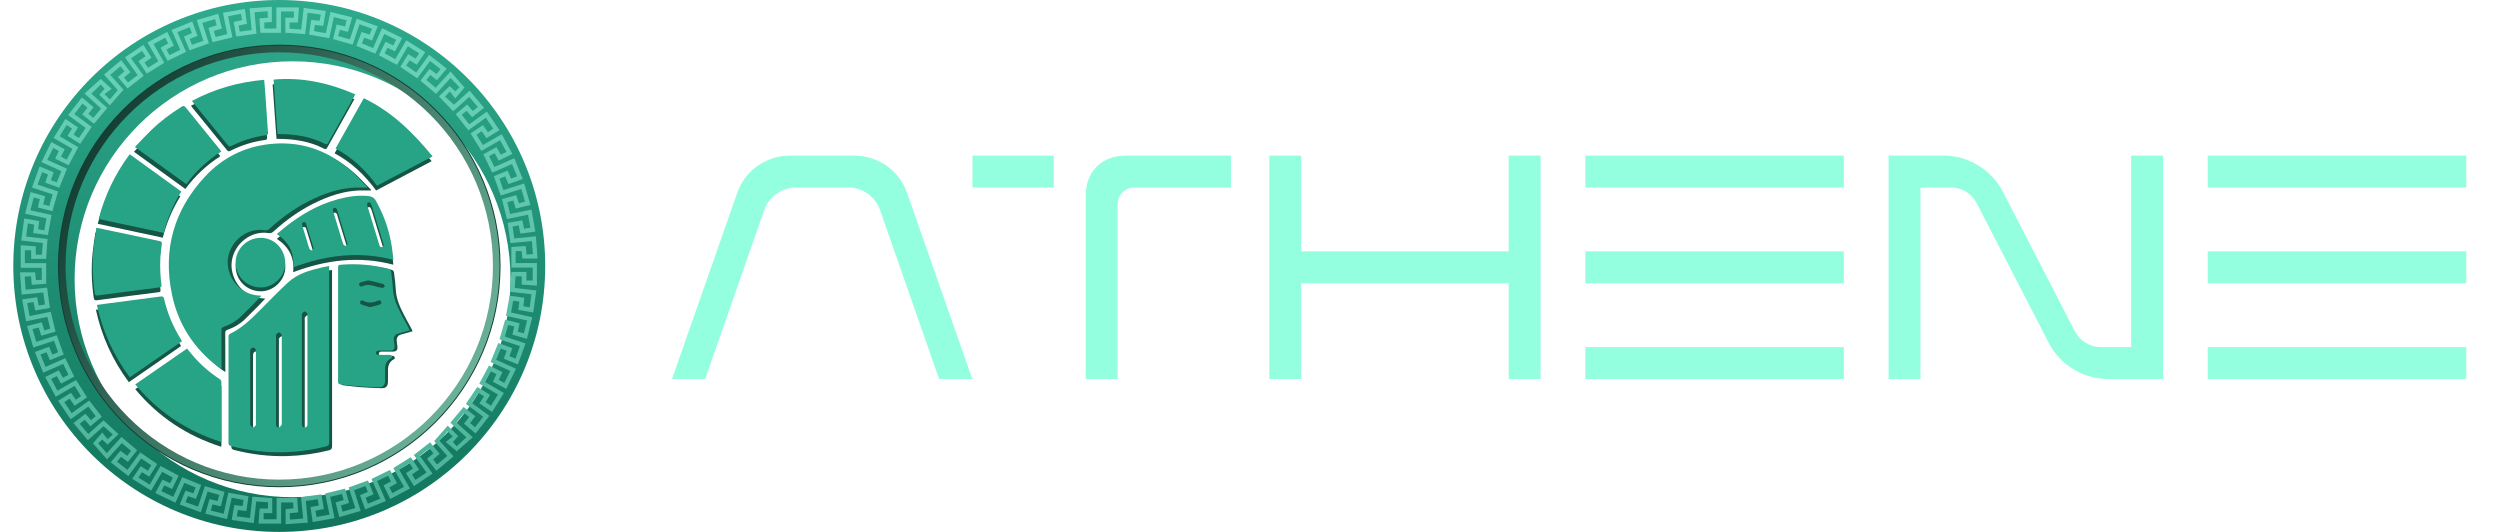 <svg width="188" height="40" viewBox="0 0 188 40" fill="none" xmlns="http://www.w3.org/2000/svg">
<path d="M21 37.111C30.451 37.111 38.112 29.45 38.112 20C38.112 10.549 30.451 2.888 21 2.888C11.549 2.888 3.888 10.549 3.888 20C3.888 29.45 11.549 37.111 21 37.111Z" fill="url(#paint0_linear_1470_3250)"/>
<path d="M21 40C32.046 40 41 31.046 41 20C41 8.954 32.046 0 21 0C9.954 0 1 8.954 1 20C1 31.046 9.954 40 21 40Z" fill="url(#paint1_linear_1470_3250)"/>
<path d="M21 33.597C28.509 33.597 34.596 27.509 34.596 20C34.596 12.492 28.509 6.404 21 6.404C13.491 6.404 7.404 12.492 7.404 20C7.404 27.509 13.491 33.597 21 33.597Z" fill="url(#paint2_linear_1470_3250)"/>
<path d="M21 32.818C28.079 32.818 33.818 27.079 33.818 20C33.818 12.921 28.079 7.182 21 7.182C13.921 7.182 8.182 12.921 8.182 20C8.182 27.079 13.921 32.818 21 32.818Z" stroke="url(#paint3_linear_1470_3250)" stroke-width="2"/>
<g filter="url(#filter0_i_1470_3250)">
<path d="M21 36.39C30.052 36.39 37.39 29.052 37.39 20C37.39 10.948 30.052 3.61 21 3.61C11.948 3.61 4.61 10.948 4.61 20C4.61 29.052 11.948 36.39 21 36.39Z" fill="url(#paint4_linear_1470_3250)"/>
</g>
<path d="M21 36.39C30.052 36.39 37.39 29.052 37.39 20C37.39 10.948 30.052 3.61 21 3.61C11.948 3.61 4.61 10.948 4.61 20C4.61 29.052 11.948 36.39 21 36.39Z" stroke="#0F3E35" stroke-width="0.5"/>
<path d="M31.027 24.909C30.802 24.974 30.597 25.033 30.391 25.093C30.287 25.122 30.179 25.143 30.08 25.184C29.901 25.259 29.809 25.425 29.831 25.615C29.849 25.773 29.869 25.931 29.888 26.089C29.915 26.305 29.797 26.437 29.573 26.438C29.292 26.439 29.012 26.44 28.731 26.438C28.611 26.437 28.496 26.459 28.494 26.598C28.491 26.741 28.613 26.759 28.729 26.759C28.971 26.76 29.214 26.767 29.456 26.757C29.603 26.751 29.692 26.79 29.692 26.961C29.673 26.976 29.65 26.998 29.623 27.013C29.307 27.181 29.179 27.456 29.176 27.801C29.174 28.107 29.184 28.414 29.174 28.72C29.164 29.053 29.023 29.201 28.684 29.193C28.11 29.179 27.537 29.147 26.965 29.105C26.584 29.076 26.206 29.006 25.825 28.976C25.665 28.963 25.639 28.893 25.64 28.758C25.645 28.177 25.642 27.596 25.642 27.015C25.642 24.767 25.642 22.52 25.642 20.272C25.642 20.005 25.642 19.997 25.897 19.977C27.109 19.881 28.305 19.991 29.481 20.298C29.543 20.315 29.619 20.413 29.628 20.481C29.685 20.921 29.743 21.363 29.765 21.807C29.8 22.49 30.077 23.089 30.38 23.68C30.553 24.021 30.744 24.353 30.925 24.69C30.957 24.75 30.983 24.813 31.027 24.909Z" fill="#145546"/>
<path d="M28.283 14.324C27.433 13.172 26.436 12.206 25.162 11.532C25.872 10.267 26.573 9.018 27.286 7.748C29.398 8.756 30.995 10.336 32.459 12.122C31.057 12.862 29.683 13.586 28.283 14.324Z" fill="#145546"/>
<path d="M9.687 28.738C8.468 27.092 7.648 25.295 7.212 23.294C7.463 23.258 7.694 23.223 7.925 23.193C9.278 23.015 10.632 22.841 11.984 22.66C12.149 22.638 12.227 22.662 12.27 22.85C12.52 23.927 12.945 24.934 13.529 25.873C13.555 25.916 13.579 25.96 13.615 26.023C12.31 26.925 11.009 27.824 9.687 28.738Z" fill="#145546"/>
<path d="M12.241 17.874C10.604 17.524 8.987 17.179 7.35 16.829C7.807 15.04 8.588 13.438 9.682 11.958C10.979 12.897 12.263 13.828 13.56 14.767C12.954 15.738 12.524 16.768 12.241 17.874Z" fill="#145546"/>
<path d="M7.173 17.486C7.68 17.593 8.14 17.689 8.6 17.787C9.702 18.02 10.803 18.259 11.907 18.485C12.075 18.52 12.127 18.577 12.096 18.748C11.973 19.442 11.955 20.143 11.984 20.845C11.998 21.163 12.03 21.481 12.069 21.797C12.085 21.916 12.053 21.958 11.94 21.972C11.226 22.061 10.512 22.152 9.798 22.245C8.971 22.353 8.143 22.46 7.316 22.576C7.149 22.599 7.075 22.585 7.047 22.385C6.883 21.23 6.848 20.074 6.978 18.915C7.029 18.449 7.104 17.985 7.173 17.486Z" fill="#145546"/>
<path d="M20.791 10.428C20.694 9.068 20.598 7.714 20.5 6.346C22.657 6.148 24.676 6.604 26.648 7.456C26.505 7.713 26.373 7.952 26.239 8.19C25.696 9.158 25.152 10.125 24.611 11.095C24.553 11.2 24.505 11.25 24.377 11.185C23.272 10.616 22.083 10.44 20.856 10.444C20.844 10.444 20.831 10.438 20.791 10.428Z" fill="#145546"/>
<path d="M10.074 11.414C10.487 10.985 10.863 10.569 11.264 10.179C11.972 9.493 12.755 8.902 13.592 8.382C13.723 8.3 13.789 8.311 13.886 8.431C14.735 9.484 15.59 10.532 16.443 11.582C16.482 11.63 16.516 11.683 16.566 11.753C15.536 12.407 14.668 13.223 13.938 14.211C12.657 13.284 11.389 12.366 10.074 11.414Z" fill="#145546"/>
<path d="M14.363 7.951C16.066 7.04 17.868 6.529 19.795 6.363C19.822 6.682 19.849 6.979 19.87 7.277C19.941 8.295 20.008 9.313 20.082 10.332C20.091 10.457 20.071 10.506 19.931 10.525C19.02 10.65 18.154 10.92 17.333 11.334C17.231 11.386 17.166 11.408 17.077 11.298C16.209 10.226 15.336 9.159 14.464 8.091C14.432 8.052 14.405 8.01 14.363 7.951Z" fill="#145546"/>
<path d="M16.634 33.597C14.057 32.773 11.91 31.356 10.171 29.267C11.475 28.366 12.762 27.475 14.065 26.573C14.114 26.632 14.159 26.683 14.201 26.736C14.855 27.574 15.624 28.284 16.515 28.865C16.578 28.906 16.647 28.998 16.647 29.067C16.654 30.541 16.652 32.016 16.651 33.49C16.651 33.515 16.643 33.54 16.634 33.597Z" fill="#145546"/>
<path d="M24.969 20.295V20.544C24.969 24.879 24.968 29.215 24.974 33.55C24.974 33.752 24.908 33.82 24.722 33.866C23.691 34.123 22.648 34.27 21.584 34.298C20.229 34.333 18.901 34.174 17.591 33.831C17.447 33.793 17.398 33.733 17.398 33.584C17.402 30.934 17.401 28.284 17.4 25.635C17.4 25.527 17.408 25.443 17.526 25.386C18.399 24.966 19.079 24.301 19.754 23.629C20.467 22.917 21.16 22.183 21.904 21.505C22.613 20.858 23.524 20.612 24.435 20.398C24.601 20.359 24.77 20.333 24.969 20.295ZM22.918 28.066C22.918 29.393 22.918 30.721 22.918 32.048C22.918 32.112 22.917 32.176 22.921 32.239C22.928 32.359 22.991 32.429 23.113 32.434C23.243 32.439 23.314 32.367 23.332 32.243C23.339 32.193 23.335 32.141 23.335 32.09C23.335 29.41 23.335 26.729 23.335 24.048C23.335 23.985 23.355 23.903 23.324 23.861C23.273 23.794 23.187 23.71 23.117 23.712C23.051 23.713 22.972 23.805 22.927 23.876C22.898 23.922 22.918 24 22.918 24.064C22.918 25.398 22.918 26.732 22.918 28.066ZM20.973 28.852C20.973 29.931 20.973 31.01 20.973 32.088C20.973 32.133 20.971 32.178 20.974 32.222C20.982 32.348 21.048 32.447 21.172 32.427C21.251 32.414 21.333 32.33 21.383 32.257C21.418 32.208 21.405 32.122 21.405 32.052C21.406 29.92 21.406 27.788 21.405 25.656C21.405 25.58 21.413 25.491 21.377 25.432C21.337 25.366 21.247 25.282 21.187 25.288C21.113 25.296 21.035 25.379 20.983 25.447C20.954 25.484 20.974 25.558 20.974 25.616C20.974 26.694 20.973 27.773 20.973 28.852ZM19.461 29.449C19.461 28.996 19.461 28.543 19.461 28.089C19.461 27.63 19.459 27.17 19.462 26.71C19.463 26.554 19.403 26.434 19.241 26.436C19.087 26.438 19.032 26.561 19.029 26.705C19.028 26.73 19.028 26.756 19.028 26.781C19.028 28.55 19.028 30.318 19.029 32.086C19.029 32.15 19.017 32.23 19.05 32.272C19.101 32.34 19.182 32.42 19.255 32.424C19.317 32.428 19.398 32.343 19.446 32.279C19.475 32.241 19.461 32.169 19.461 32.111C19.461 31.224 19.461 30.336 19.461 29.449Z" fill="#145546"/>
<path d="M27.918 14.323C27.755 14.323 27.605 14.327 27.454 14.322C26.233 14.278 25.095 14.607 23.998 15.104C22.725 15.681 21.592 16.469 20.564 17.411C20.448 17.518 20.338 17.551 20.186 17.527C18.863 17.322 17.599 18.339 17.428 19.666C17.278 20.834 18.093 22.202 19.526 22.416C19.65 22.435 19.775 22.439 19.944 22.453C19.75 22.66 19.587 22.843 19.414 23.018C19.077 23.358 18.738 23.696 18.394 24.029C18.026 24.385 17.587 24.632 17.107 24.799C16.971 24.846 16.938 24.911 16.939 25.044C16.945 25.938 16.944 26.832 16.945 27.726C16.945 27.795 16.945 27.866 16.945 27.98C16.848 27.915 16.775 27.872 16.708 27.821C14.87 26.433 13.687 24.607 13.221 22.363C12.52 18.991 13.368 16.009 15.711 13.49C17 12.104 18.62 11.278 20.51 11.057C22.744 10.797 24.731 11.425 26.454 12.854C26.963 13.276 27.405 13.778 27.877 14.244C27.897 14.264 27.904 14.297 27.918 14.323Z" fill="#145546"/>
<path d="M22.044 20.469C22.165 19.393 21.735 18.569 20.82 17.962C21.005 17.805 21.171 17.657 21.344 17.518C22.554 16.547 23.867 15.764 25.376 15.354C26.118 15.153 26.868 15.027 27.643 15.096C27.937 15.123 28.136 15.215 28.291 15.496C28.977 16.742 29.401 18.065 29.537 19.481C29.551 19.619 29.564 19.758 29.578 19.904C26.995 19.228 24.507 19.542 22.044 20.469ZM27.816 15.572C27.629 15.563 27.575 15.663 27.625 15.835C27.721 16.159 27.823 16.481 27.922 16.803C28.125 17.466 28.33 18.129 28.531 18.793C28.563 18.897 28.611 18.976 28.731 18.945C28.857 18.912 28.877 18.82 28.835 18.705C28.803 18.615 28.78 18.522 28.752 18.431C28.482 17.548 28.213 16.665 27.939 15.783C27.912 15.697 27.847 15.624 27.816 15.572ZM26.139 18.721C26.071 18.503 26.015 18.321 25.959 18.138C25.757 17.48 25.555 16.823 25.356 16.165C25.32 16.045 25.263 15.957 25.128 16.001C24.994 16.045 25.027 16.157 25.053 16.258C25.059 16.283 25.07 16.306 25.078 16.331C25.252 16.903 25.425 17.476 25.599 18.049C25.67 18.281 25.733 18.515 25.82 18.74C25.842 18.796 25.941 18.85 26.006 18.85C26.052 18.851 26.099 18.762 26.139 18.721ZM23.587 19.064C23.573 19.006 23.569 18.987 23.564 18.969C23.385 18.385 23.207 17.8 23.028 17.216C22.997 17.115 22.94 17.038 22.821 17.072C22.687 17.11 22.697 17.213 22.73 17.319C22.864 17.757 22.997 18.196 23.131 18.634C23.177 18.786 23.215 18.942 23.279 19.086C23.303 19.139 23.397 19.194 23.453 19.188C23.507 19.183 23.552 19.099 23.587 19.064Z" fill="#145546"/>
<path d="M21.455 20.038C21.489 20.983 20.652 21.869 19.692 21.903C18.625 21.941 17.759 21.145 17.722 20.092C17.687 19.08 18.504 18.216 19.535 18.175C20.572 18.134 21.416 18.953 21.455 20.038Z" fill="#145546"/>
<path d="M27.629 14.106C27.466 14.106 27.316 14.111 27.165 14.105C25.944 14.061 24.806 14.391 23.709 14.888C22.436 15.464 21.303 16.252 20.275 17.194C20.159 17.301 20.049 17.334 19.898 17.311C18.574 17.105 17.31 18.122 17.139 19.449C16.989 20.617 17.804 21.985 19.237 22.2C19.36 22.218 19.486 22.222 19.654 22.236C19.461 22.443 19.298 22.626 19.125 22.801C18.788 23.141 18.449 23.479 18.105 23.812C17.736 24.169 17.298 24.415 16.817 24.582C16.682 24.629 16.648 24.694 16.65 24.827C16.656 25.721 16.654 26.615 16.656 27.509C16.656 27.579 16.656 27.649 16.656 27.763C16.559 27.698 16.486 27.655 16.419 27.604C14.581 26.216 13.398 24.39 12.932 22.146C12.231 18.774 13.079 15.793 15.422 13.274C16.71 11.887 18.331 11.061 20.221 10.841C22.454 10.581 24.442 11.208 26.165 12.638C26.674 13.06 27.116 13.561 27.588 14.027C27.608 14.047 27.615 14.08 27.629 14.106Z" fill="#27A486"/>
<path d="M24.752 20.006V20.255C24.752 24.59 24.751 28.926 24.757 33.261C24.757 33.463 24.691 33.531 24.505 33.577C23.474 33.834 22.431 33.981 21.367 34.009C20.012 34.044 18.684 33.885 17.374 33.541C17.23 33.504 17.181 33.444 17.182 33.295C17.186 30.645 17.185 27.995 17.184 25.346C17.184 25.238 17.191 25.154 17.309 25.097C18.182 24.677 18.863 24.012 19.537 23.34C20.251 22.628 20.944 21.894 21.688 21.215C22.396 20.569 23.307 20.323 24.218 20.108C24.384 20.07 24.553 20.044 24.752 20.006ZM22.701 27.776C22.701 29.104 22.701 30.431 22.701 31.759C22.701 31.823 22.7 31.887 22.704 31.95C22.711 32.07 22.775 32.14 22.896 32.145C23.026 32.15 23.097 32.078 23.115 31.954C23.123 31.904 23.118 31.852 23.118 31.801C23.118 29.12 23.118 26.44 23.118 23.759C23.118 23.696 23.138 23.614 23.107 23.572C23.056 23.505 22.97 23.421 22.901 23.423C22.834 23.424 22.755 23.516 22.711 23.587C22.681 23.633 22.701 23.711 22.701 23.775C22.701 25.109 22.701 26.442 22.701 27.776ZM20.757 28.563C20.757 29.642 20.757 30.72 20.757 31.799C20.757 31.844 20.755 31.889 20.757 31.933C20.765 32.059 20.831 32.158 20.956 32.138C21.034 32.125 21.116 32.041 21.166 31.968C21.201 31.918 21.189 31.832 21.189 31.763C21.189 29.631 21.19 27.499 21.189 25.366C21.189 25.291 21.196 25.201 21.16 25.142C21.12 25.076 21.03 24.993 20.97 24.999C20.896 25.007 20.819 25.09 20.766 25.158C20.737 25.195 20.757 25.269 20.757 25.326C20.757 26.405 20.757 27.484 20.757 28.563ZM19.244 29.16C19.244 28.706 19.244 28.253 19.244 27.8C19.244 27.341 19.242 26.881 19.245 26.421C19.246 26.265 19.187 26.145 19.024 26.147C18.87 26.149 18.815 26.272 18.812 26.416C18.811 26.441 18.811 26.466 18.811 26.492C18.811 28.26 18.811 30.029 18.812 31.797C18.812 31.86 18.801 31.94 18.833 31.983C18.884 32.051 18.965 32.131 19.038 32.135C19.1 32.139 19.181 32.054 19.23 31.99C19.258 31.952 19.244 31.879 19.244 31.822C19.245 30.935 19.244 30.047 19.244 29.16Z" fill="#27A486"/>
<path d="M30.81 24.837C30.585 24.902 30.38 24.961 30.174 25.02C30.07 25.05 29.963 25.071 29.863 25.112C29.684 25.187 29.593 25.353 29.614 25.543C29.632 25.701 29.652 25.859 29.671 26.017C29.698 26.233 29.58 26.365 29.357 26.365C29.076 26.367 28.795 26.367 28.514 26.365C28.395 26.365 28.279 26.387 28.277 26.526C28.275 26.669 28.396 26.687 28.512 26.687C28.754 26.688 28.997 26.694 29.24 26.685C29.386 26.679 29.475 26.717 29.475 26.889C29.456 26.904 29.433 26.926 29.406 26.941C29.09 27.109 28.962 27.384 28.959 27.729C28.957 28.035 28.967 28.341 28.958 28.647C28.947 28.981 28.806 29.129 28.467 29.121C27.894 29.107 27.32 29.075 26.748 29.032C26.367 29.004 25.989 28.934 25.608 28.904C25.448 28.891 25.423 28.821 25.423 28.685C25.428 28.104 25.425 27.523 25.425 26.942C25.425 24.695 25.425 22.447 25.425 20.2C25.425 19.932 25.425 19.924 25.68 19.904C26.892 19.809 28.088 19.919 29.264 20.226C29.326 20.242 29.402 20.341 29.411 20.408C29.468 20.849 29.526 21.291 29.549 21.734C29.584 22.418 29.86 23.016 30.163 23.608C30.337 23.948 30.527 24.281 30.708 24.617C30.741 24.678 30.766 24.741 30.81 24.837ZM27.696 21.082C27.518 21.126 27.357 21.16 27.2 21.207C27.096 21.238 26.972 21.281 27.014 21.425C27.059 21.578 27.185 21.555 27.298 21.508C27.538 21.409 27.776 21.406 28.024 21.48C28.262 21.551 28.505 21.608 28.749 21.651C28.806 21.661 28.878 21.59 28.943 21.556C28.909 21.489 28.886 21.377 28.837 21.363C28.457 21.258 28.073 21.172 27.696 21.082ZM27.818 23.098C28.062 23.036 28.29 22.986 28.513 22.918C28.617 22.886 28.721 22.814 28.657 22.677C28.595 22.547 28.5 22.579 28.385 22.627C28.052 22.768 27.706 22.798 27.37 22.64C27.268 22.592 27.183 22.535 27.108 22.648C27.029 22.767 27.098 22.869 27.206 22.91C27.404 22.986 27.612 23.036 27.818 23.098Z" fill="#27A486"/>
<path d="M22.044 20.108C22.165 19.031 21.735 18.208 20.82 17.601C21.005 17.444 21.171 17.295 21.344 17.157C22.554 16.186 23.867 15.403 25.376 14.993C26.118 14.792 26.868 14.666 27.643 14.735C27.937 14.761 28.136 14.854 28.291 15.135C28.977 16.381 29.401 17.703 29.537 19.119C29.551 19.258 29.564 19.396 29.578 19.542C26.995 18.867 24.507 19.181 22.044 20.108ZM27.816 15.21C27.629 15.202 27.575 15.301 27.625 15.474C27.721 15.798 27.823 16.119 27.922 16.442C28.125 17.105 28.33 17.768 28.531 18.432C28.563 18.535 28.611 18.614 28.731 18.583C28.857 18.55 28.877 18.459 28.835 18.343C28.803 18.253 28.78 18.16 28.752 18.069C28.482 17.187 28.213 16.303 27.939 15.422C27.912 15.336 27.847 15.262 27.816 15.21ZM26.139 18.36C26.071 18.142 26.015 17.959 25.959 17.777C25.757 17.119 25.555 16.462 25.356 15.803C25.32 15.684 25.263 15.596 25.128 15.64C24.994 15.684 25.027 15.796 25.053 15.897C25.059 15.921 25.07 15.945 25.078 15.969C25.252 16.542 25.425 17.115 25.599 17.688C25.67 17.919 25.733 18.153 25.82 18.379C25.842 18.434 25.941 18.488 26.006 18.489C26.052 18.489 26.099 18.401 26.139 18.36ZM23.587 18.703C23.573 18.644 23.569 18.626 23.564 18.608C23.385 18.023 23.207 17.439 23.028 16.855C22.997 16.753 22.94 16.677 22.821 16.71C22.687 16.748 22.697 16.852 22.73 16.958C22.864 17.396 22.997 17.834 23.131 18.272C23.177 18.424 23.215 18.581 23.279 18.725C23.303 18.777 23.397 18.833 23.453 18.827C23.507 18.821 23.552 18.738 23.587 18.703Z" fill="#27A486"/>
<path d="M16.634 33.236C14.057 32.412 11.91 30.994 10.171 28.906C11.475 28.004 12.762 27.114 14.065 26.212C14.114 26.271 14.159 26.322 14.201 26.375C14.855 27.213 15.624 27.923 16.515 28.504C16.578 28.545 16.647 28.637 16.647 28.706C16.654 30.18 16.652 31.654 16.651 33.129C16.651 33.154 16.643 33.178 16.634 33.236Z" fill="#27A486"/>
<path d="M28.354 13.963C27.504 12.81 26.508 11.845 25.233 11.171C25.943 9.906 26.644 8.657 27.357 7.387C29.469 8.394 31.066 9.974 32.53 11.761C31.128 12.5 29.754 13.225 28.354 13.963Z" fill="#27A486"/>
<path d="M9.759 28.377C8.541 26.73 7.72 24.934 7.285 22.932C7.535 22.897 7.766 22.862 7.998 22.832C9.351 22.654 10.704 22.48 12.056 22.299C12.221 22.277 12.299 22.3 12.342 22.489C12.592 23.566 13.018 24.572 13.601 25.512C13.627 25.555 13.651 25.599 13.687 25.661C12.382 26.564 11.082 27.462 9.759 28.377Z" fill="#27A486"/>
<path d="M12.313 17.512C10.676 17.163 9.059 16.817 7.422 16.468C7.879 14.679 8.66 13.077 9.754 11.597C11.051 12.536 12.335 13.466 13.632 14.405C13.026 15.376 12.597 16.406 12.313 17.512Z" fill="#27A486"/>
<path d="M7.246 17.125C7.752 17.232 8.212 17.328 8.672 17.425C9.775 17.659 10.876 17.898 11.98 18.124C12.147 18.159 12.199 18.216 12.169 18.387C12.046 19.08 12.027 19.782 12.057 20.484C12.07 20.802 12.102 21.119 12.142 21.435C12.157 21.555 12.125 21.597 12.013 21.61C11.298 21.7 10.584 21.791 9.87 21.884C9.043 21.992 8.215 22.099 7.389 22.215C7.221 22.238 7.148 22.224 7.119 22.023C6.955 20.869 6.921 19.713 7.05 18.554C7.102 18.087 7.177 17.623 7.246 17.125Z" fill="#27A486"/>
<path d="M20.863 10.067C20.766 8.707 20.67 7.353 20.573 5.984C22.729 5.787 24.748 6.243 26.721 7.095C26.577 7.352 26.445 7.59 26.312 7.828C25.768 8.796 25.224 9.764 24.683 10.733C24.625 10.838 24.577 10.889 24.45 10.823C23.344 10.255 22.155 10.078 20.928 10.083C20.916 10.083 20.904 10.077 20.863 10.067Z" fill="#27A486"/>
<path d="M10.146 11.054C10.559 10.624 10.935 10.209 11.337 9.819C12.044 9.133 12.827 8.542 13.665 8.021C13.795 7.94 13.862 7.951 13.958 8.071C14.807 9.124 15.662 10.171 16.515 11.221C16.555 11.27 16.588 11.323 16.638 11.393C15.608 12.047 14.74 12.862 14.01 13.85C12.729 12.923 11.461 12.005 10.146 11.054Z" fill="#27A486"/>
<path d="M14.435 7.589C16.139 6.679 17.941 6.168 19.867 6.002C19.894 6.321 19.921 6.618 19.942 6.915C20.013 7.933 20.08 8.952 20.154 9.97C20.163 10.095 20.144 10.144 20.003 10.164C19.093 10.289 18.226 10.559 17.405 10.973C17.303 11.024 17.238 11.046 17.149 10.937C16.282 9.865 15.408 8.798 14.536 7.729C14.505 7.691 14.478 7.648 14.435 7.589Z" fill="#27A486"/>
<path d="M21.454 19.75C21.489 20.694 20.651 21.58 19.692 21.615C18.624 21.653 17.758 20.857 17.722 19.804C17.686 18.792 18.504 17.928 19.535 17.887C20.571 17.846 21.415 18.665 21.454 19.75Z" fill="#27A486"/>
<path d="M21 36.318C30.012 36.318 37.318 29.012 37.318 20C37.318 10.988 30.012 3.683 21 3.683C11.988 3.683 4.682 10.988 4.682 20C4.682 29.012 11.988 36.318 21 36.318Z" stroke="url(#paint5_linear_1470_3250)" stroke-width="0.5"/>
<path d="M33.597 5.16C33.34 5.464 33.108 5.739 32.862 6.029C32.69 5.896 32.534 5.776 32.36 5.642C32.26 5.769 32.169 5.884 32.066 6.014C32.3 6.212 32.52 6.399 32.763 6.604C33.126 6.204 33.482 5.812 33.879 5.375C34.249 5.8 34.608 6.214 34.928 6.582C34.749 6.794 34.512 7.075 34.235 7.403C34.082 7.205 33.961 7.047 33.827 6.872C33.685 7.027 33.585 7.137 33.464 7.269C33.68 7.462 33.896 7.654 34.14 7.872C34.501 7.549 34.895 7.196 35.316 6.819C35.676 7.246 36.023 7.658 36.402 8.107C36.098 8.344 35.809 8.569 35.501 8.81C35.363 8.649 35.235 8.5 35.088 8.329C34.964 8.432 34.851 8.526 34.724 8.631C34.91 8.871 35.088 9.1 35.282 9.35C35.724 9.033 36.153 8.724 36.612 8.393C36.923 8.853 37.226 9.3 37.556 9.786C37.225 9.992 36.915 10.186 36.586 10.391C36.464 10.212 36.354 10.047 36.23 9.864C36.097 9.954 35.975 10.036 35.833 10.132C35.992 10.389 36.143 10.633 36.313 10.908C36.779 10.64 37.236 10.378 37.735 10.091C37.999 10.585 38.256 11.066 38.529 11.575C38.169 11.751 37.84 11.912 37.5 12.077C37.396 11.884 37.307 11.717 37.202 11.521C37.064 11.592 36.935 11.658 36.779 11.737C36.911 12.009 37.036 12.267 37.178 12.56C37.672 12.342 38.153 12.13 38.676 11.898C38.888 12.423 39.092 12.93 39.306 13.46C38.932 13.594 38.594 13.714 38.237 13.842C38.151 13.641 38.074 13.46 37.99 13.263C37.845 13.321 37.716 13.372 37.557 13.435C37.655 13.72 37.748 13.99 37.855 14.297C38.367 14.133 38.869 13.972 39.42 13.795C39.575 14.329 39.727 14.854 39.888 15.41C39.504 15.506 39.148 15.595 38.781 15.686C38.715 15.471 38.657 15.282 38.594 15.079C38.44 15.124 38.308 15.162 38.146 15.208C38.217 15.5 38.285 15.78 38.361 16.091C38.892 15.982 39.408 15.876 39.965 15.761C40.065 16.32 40.158 16.849 40.259 17.413C39.863 17.468 39.502 17.518 39.129 17.57C39.087 17.347 39.052 17.162 39.012 16.95C38.855 16.976 38.712 17 38.544 17.029C38.588 17.334 38.628 17.617 38.673 17.93C39.214 17.877 39.732 17.826 40.297 17.771C40.338 18.325 40.379 18.861 40.422 19.44H39.28C39.265 19.269 39.248 19.082 39.231 18.88H38.779V19.784H40.376V21.48C39.97 21.452 39.607 21.427 39.234 21.401V20.779H38.768C38.75 21.054 38.73 21.339 38.708 21.656C39.248 21.717 39.764 21.775 40.332 21.839C40.254 22.39 40.179 22.922 40.098 23.495C39.707 23.429 39.348 23.367 38.975 23.304C39.004 23.085 39.029 22.899 39.058 22.684C38.901 22.658 38.758 22.634 38.591 22.607C38.535 22.916 38.485 23.198 38.431 23.502C38.958 23.618 39.466 23.731 40.028 23.855C39.894 24.396 39.762 24.925 39.624 25.484C39.244 25.374 38.9 25.275 38.531 25.168C38.58 24.959 38.624 24.769 38.674 24.556C38.518 24.513 38.377 24.475 38.217 24.432C38.131 24.733 38.052 25.011 37.967 25.311C38.481 25.481 38.975 25.644 39.518 25.823C39.328 26.349 39.143 26.862 38.947 27.405C38.579 27.256 38.24 27.118 37.883 26.973C37.959 26.768 38.027 26.585 38.102 26.383C37.948 26.324 37.819 26.275 37.66 26.214C37.544 26.492 37.433 26.756 37.308 27.055C37.802 27.279 38.282 27.496 38.804 27.732C38.559 28.235 38.32 28.725 38.068 29.243C37.718 29.056 37.402 28.888 37.061 28.707C37.153 28.515 37.238 28.338 37.335 28.139C37.199 28.069 37.068 28.002 36.914 27.923C36.769 28.191 36.632 28.444 36.478 28.726C36.941 28.997 37.398 29.263 37.896 29.554C37.6 30.028 37.311 30.492 37.005 30.983C36.677 30.759 36.372 30.553 36.055 30.337C36.169 30.16 36.272 30.001 36.397 29.805C36.264 29.721 36.134 29.639 35.989 29.548C35.816 29.806 35.655 30.045 35.481 30.305C35.925 30.63 36.351 30.943 36.802 31.272C36.452 31.719 36.12 32.144 35.766 32.597C35.466 32.344 35.186 32.109 34.892 31.862C35.025 31.689 35.146 31.533 35.279 31.36C35.154 31.261 35.039 31.17 34.906 31.064C34.709 31.299 34.524 31.52 34.318 31.765C34.717 32.126 35.108 32.481 35.551 32.882C35.128 33.251 34.716 33.612 34.344 33.936C34.127 33.751 33.847 33.513 33.522 33.237C33.718 33.086 33.876 32.964 34.047 32.833C33.9 32.68 33.797 32.573 33.668 32.439C33.456 32.68 33.266 32.897 33.051 33.14C33.374 33.502 33.726 33.897 34.101 34.318C33.676 34.677 33.262 35.025 32.815 35.402C32.577 35.097 32.352 34.808 32.113 34.502C32.273 34.364 32.422 34.235 32.592 34.088C32.491 33.966 32.398 33.853 32.291 33.725C32.051 33.911 31.823 34.087 31.571 34.283C31.888 34.723 32.197 35.152 32.528 35.613C32.065 35.927 31.61 36.234 31.134 36.556C30.926 36.221 30.736 35.916 30.531 35.585C30.707 35.465 30.87 35.355 31.057 35.228C30.97 35.099 30.888 34.977 30.792 34.833C30.529 34.996 30.279 35.152 30.015 35.315C30.29 35.795 30.553 36.254 30.831 36.738C30.33 37.004 29.853 37.257 29.345 37.527C29.171 37.169 29.011 36.84 28.845 36.5C29.037 36.396 29.204 36.307 29.4 36.201C29.33 36.064 29.265 35.935 29.186 35.779C28.914 35.91 28.656 36.034 28.364 36.176C28.58 36.67 28.791 37.153 29.021 37.677C28.5 37.888 27.993 38.093 27.463 38.307C27.328 37.934 27.206 37.597 27.075 37.236C27.271 37.155 27.452 37.078 27.66 36.991C27.601 36.845 27.547 36.71 27.483 36.553C27.19 36.659 26.919 36.756 26.627 36.861C26.793 37.381 26.955 37.885 27.126 38.422C26.587 38.577 26.069 38.727 25.514 38.887C25.419 38.51 25.33 38.155 25.235 37.78C25.447 37.717 25.635 37.66 25.842 37.599C25.8 37.449 25.763 37.316 25.715 37.147C25.422 37.219 25.136 37.288 24.83 37.362C24.941 37.904 25.046 38.421 25.159 38.967C24.599 39.065 24.076 39.158 23.512 39.257C23.458 38.873 23.406 38.511 23.352 38.131C23.572 38.089 23.765 38.051 23.974 38.011C23.947 37.854 23.923 37.718 23.893 37.549C23.597 37.589 23.313 37.627 22.996 37.671C23.047 38.212 23.096 38.738 23.149 39.302C22.586 39.343 22.049 39.381 21.477 39.422V38.286C21.653 38.268 21.847 38.248 22.064 38.225C22.056 38.065 22.05 37.929 22.043 37.783H21.14V39.373H19.442C19.471 38.971 19.496 38.615 19.523 38.242H20.149V37.77C19.871 37.75 19.593 37.732 19.27 37.709C19.208 38.245 19.148 38.767 19.083 39.335C18.528 39.258 17.996 39.183 17.424 39.103C17.493 38.708 17.556 38.349 17.622 37.979C17.842 38.007 18.028 38.029 18.239 38.056C18.266 37.901 18.291 37.767 18.321 37.597C18.02 37.541 17.739 37.489 17.423 37.429C17.307 37.956 17.193 38.471 17.069 39.033C16.52 38.895 15.99 38.763 15.438 38.625C15.55 38.242 15.65 37.898 15.756 37.53C15.964 37.581 16.147 37.626 16.361 37.678C16.403 37.533 16.443 37.394 16.494 37.22C16.202 37.136 15.927 37.057 15.613 36.967C15.442 37.481 15.277 37.982 15.098 38.523C14.567 38.328 14.053 38.14 13.519 37.944C13.667 37.581 13.802 37.248 13.947 36.891C14.142 36.959 14.327 37.023 14.539 37.097C14.594 36.955 14.647 36.819 14.709 36.658C14.423 36.541 14.157 36.432 13.864 36.312C13.64 36.811 13.423 37.294 13.192 37.807C12.689 37.562 12.204 37.326 11.678 37.071C11.864 36.723 12.037 36.402 12.217 36.064C12.416 36.159 12.594 36.244 12.786 36.336C12.857 36.199 12.919 36.074 12.999 35.917C12.736 35.774 12.478 35.632 12.196 35.479C11.92 35.95 11.653 36.408 11.367 36.898C10.89 36.599 10.425 36.308 9.941 36.005C10.168 35.672 10.374 35.367 10.586 35.055C10.768 35.173 10.927 35.276 11.118 35.4C11.206 35.262 11.288 35.132 11.378 34.991C11.125 34.82 10.893 34.663 10.621 34.479C10.302 34.914 9.985 35.347 9.65 35.804C9.199 35.449 8.767 35.11 8.326 34.765C8.582 34.461 8.814 34.186 9.06 33.894C9.233 34.026 9.389 34.146 9.564 34.28C9.662 34.155 9.753 34.039 9.857 33.907C9.624 33.711 9.404 33.525 9.16 33.319C8.796 33.72 8.442 34.112 8.05 34.546C7.677 34.125 7.315 33.714 6.987 33.343C7.173 33.127 7.413 32.849 7.691 32.528C7.843 32.717 7.968 32.871 8.093 33.026C8.241 32.893 8.351 32.793 8.483 32.674C8.241 32.456 8.025 32.262 7.788 32.049C7.42 32.378 7.025 32.731 6.607 33.105C6.247 32.677 5.899 32.263 5.523 31.816C5.829 31.579 6.118 31.353 6.424 31.116C6.563 31.277 6.692 31.426 6.838 31.596C6.961 31.495 7.074 31.402 7.202 31.296C7.014 31.054 6.837 30.825 6.642 30.574C6.202 30.892 5.773 31.2 5.312 31.532C4.998 31.067 4.692 30.613 4.37 30.137C4.707 29.928 5.013 29.739 5.336 29.539C5.461 29.717 5.575 29.879 5.7 30.057C5.832 29.968 5.954 29.886 6.093 29.792C5.933 29.533 5.781 29.288 5.613 29.017C5.144 29.286 4.686 29.548 4.19 29.833C3.926 29.337 3.669 28.855 3.4 28.349C3.755 28.175 4.077 28.018 4.423 27.849C4.525 28.036 4.62 28.207 4.728 28.404C4.868 28.331 4.997 28.265 5.148 28.187C5.014 27.911 4.888 27.653 4.75 27.368C4.251 27.586 3.768 27.798 3.249 28.025C3.039 27.504 2.838 27.004 2.622 26.469C2.989 26.335 3.332 26.211 3.693 26.079C3.776 26.279 3.851 26.462 3.933 26.662C4.08 26.605 4.208 26.555 4.37 26.491C4.268 26.201 4.17 25.923 4.065 25.625C3.541 25.795 3.038 25.958 2.502 26.131C2.346 25.588 2.198 25.069 2.039 24.516C2.417 24.422 2.772 24.332 3.146 24.238C3.21 24.451 3.267 24.639 3.33 24.846C3.483 24.802 3.615 24.764 3.782 24.715C3.708 24.42 3.637 24.134 3.562 23.832C3.026 23.944 2.517 24.049 1.962 24.163C1.862 23.61 1.768 23.081 1.666 22.513C2.055 22.458 2.417 22.408 2.796 22.355C2.837 22.571 2.871 22.757 2.912 22.976C3.063 22.95 3.205 22.926 3.379 22.897C3.337 22.597 3.298 22.313 3.253 21.996C2.711 22.048 2.186 22.099 1.625 22.153C1.585 21.584 1.546 21.048 1.505 20.478H2.643C2.659 20.651 2.677 20.837 2.699 21.065C2.852 21.058 2.994 21.051 3.142 21.045V20.138H1.557V18.442C1.961 18.472 2.317 18.498 2.689 18.526V19.153H3.153C3.174 18.879 3.195 18.594 3.22 18.27C2.684 18.21 2.169 18.151 1.596 18.087C1.67 17.546 1.742 17.015 1.821 16.43C2.213 16.496 2.572 16.557 2.948 16.621C2.92 16.833 2.895 17.02 2.867 17.238C3.017 17.266 3.159 17.292 3.33 17.324C3.387 17.015 3.439 16.733 3.496 16.425C2.966 16.307 2.45 16.192 1.895 16.069C2.032 15.522 2.162 14.999 2.301 14.444C2.675 14.552 3.018 14.649 3.396 14.758C3.347 14.963 3.301 15.152 3.249 15.369C3.402 15.411 3.542 15.449 3.707 15.494C3.792 15.198 3.872 14.921 3.96 14.614C3.44 14.444 2.939 14.278 2.405 14.103C2.597 13.573 2.78 13.066 2.978 12.521C3.341 12.668 3.679 12.805 4.039 12.951C3.966 13.153 3.899 13.337 3.824 13.542C3.973 13.599 4.109 13.652 4.268 13.712C4.387 13.422 4.496 13.155 4.614 12.868C4.112 12.642 3.629 12.424 3.118 12.193C3.365 11.688 3.602 11.203 3.857 10.681C4.206 10.868 4.528 11.042 4.865 11.223C4.769 11.418 4.685 11.588 4.587 11.788C4.722 11.857 4.852 11.922 5.01 12.002C5.151 11.743 5.289 11.49 5.448 11.198C4.983 10.928 4.519 10.658 4.028 10.372C4.325 9.895 4.611 9.436 4.919 8.943C5.243 9.162 5.545 9.368 5.866 9.586C5.754 9.766 5.65 9.932 5.53 10.123C5.666 10.209 5.788 10.287 5.932 10.379C6.104 10.126 6.265 9.888 6.446 9.621C6.006 9.3 5.579 8.988 5.12 8.653C5.471 8.206 5.809 7.776 6.161 7.328C6.468 7.587 6.749 7.823 7.036 8.066C6.898 8.239 6.781 8.388 6.643 8.561C6.765 8.659 6.878 8.75 7.017 8.862C7.216 8.625 7.406 8.398 7.605 8.161C7.196 7.79 6.802 7.432 6.358 7.03C6.778 6.654 7.182 6.292 7.579 5.936C7.813 6.15 8.083 6.398 8.392 6.683C8.198 6.827 8.038 6.947 7.851 7.086C8.018 7.245 8.126 7.348 8.263 7.479C8.461 7.248 8.649 7.027 8.863 6.777C8.552 6.428 8.199 6.034 7.821 5.609C8.25 5.248 8.669 4.896 9.109 4.525C9.349 4.834 9.57 5.118 9.809 5.425C9.653 5.559 9.504 5.687 9.331 5.835C9.428 5.956 9.519 6.07 9.627 6.204C9.867 6.019 10.094 5.843 10.351 5.646C10.038 5.21 9.73 4.781 9.395 4.316C9.855 4.003 10.309 3.695 10.785 3.372C10.995 3.707 11.19 4.019 11.392 4.342C11.207 4.468 11.042 4.579 10.867 4.698C10.96 4.836 11.044 4.96 11.135 5.094C11.395 4.931 11.641 4.777 11.906 4.61C11.636 4.138 11.372 3.68 11.091 3.189C11.592 2.923 12.076 2.666 12.579 2.4C12.754 2.761 12.91 3.085 13.075 3.427C12.884 3.531 12.711 3.625 12.52 3.728C12.595 3.873 12.663 4.003 12.74 4.151C13.021 4.012 13.279 3.884 13.558 3.746C13.34 3.251 13.131 2.775 12.901 2.252C13.416 2.043 13.922 1.837 14.458 1.619C14.593 1.987 14.715 2.323 14.849 2.691C14.651 2.773 14.462 2.853 14.261 2.937C14.321 3.085 14.373 3.213 14.436 3.37C14.722 3.27 14.993 3.175 15.295 3.068C15.131 2.553 14.97 2.051 14.796 1.505C15.335 1.35 15.859 1.199 16.41 1.04C16.506 1.424 16.593 1.772 16.687 2.149C16.482 2.209 16.295 2.264 16.078 2.328C16.124 2.485 16.164 2.624 16.211 2.784C16.511 2.709 16.79 2.639 17.09 2.564C16.981 2.026 16.875 1.51 16.764 0.961C17.327 0.862 17.857 0.769 18.414 0.671C18.468 1.067 18.517 1.422 18.568 1.794C18.352 1.838 18.16 1.876 17.948 1.919C17.975 2.072 17.998 2.207 18.028 2.378C18.323 2.339 18.605 2.301 18.926 2.258C18.875 1.718 18.825 1.193 18.772 0.628C19.335 0.586 19.872 0.547 20.445 0.505V1.647C20.271 1.662 20.076 1.678 19.878 1.695V2.144H20.782V0.554H22.481C22.452 0.956 22.427 1.313 22.4 1.687H21.774V2.159C22.052 2.178 22.331 2.197 22.652 2.219C22.714 1.682 22.775 1.16 22.841 0.594C23.4 0.672 23.932 0.747 24.498 0.825C24.431 1.218 24.369 1.571 24.304 1.948C24.093 1.922 23.899 1.898 23.678 1.872C23.654 2.033 23.633 2.176 23.609 2.336C23.912 2.391 24.186 2.44 24.501 2.498C24.615 1.976 24.728 1.462 24.853 0.897C25.399 1.032 25.928 1.164 26.483 1.301C26.373 1.683 26.273 2.028 26.166 2.398C25.963 2.348 25.781 2.303 25.562 2.248C25.519 2.397 25.476 2.543 25.427 2.709C25.733 2.795 26.011 2.874 26.31 2.959C26.481 2.443 26.644 1.95 26.823 1.407C27.347 1.597 27.86 1.782 28.404 1.979C28.255 2.347 28.117 2.686 27.973 3.042C27.774 2.968 27.598 2.903 27.387 2.825C27.33 2.967 27.277 3.102 27.212 3.265C27.494 3.383 27.759 3.493 28.055 3.616C28.28 3.12 28.497 2.639 28.732 2.12C29.236 2.365 29.726 2.605 30.244 2.859C30.056 3.209 29.887 3.525 29.705 3.863C29.511 3.769 29.334 3.684 29.138 3.59C29.066 3.73 29 3.861 28.923 4.013C29.193 4.158 29.446 4.295 29.726 4.447C29.998 3.981 30.265 3.525 30.552 3.031C31.03 3.328 31.494 3.618 31.981 3.921C31.757 4.253 31.55 4.558 31.338 4.871C31.158 4.756 30.998 4.653 30.809 4.532C30.724 4.657 30.642 4.778 30.541 4.926C30.79 5.098 31.026 5.261 31.302 5.45C31.621 5.012 31.937 4.578 32.272 4.121C32.725 4.478 33.156 4.817 33.596 5.164L33.597 5.16ZM3.501 26.491C3.336 26.551 3.2 26.6 3.044 26.657C3.178 26.987 3.297 27.28 3.423 27.589C3.938 27.362 4.42 27.149 4.91 26.933C5.142 27.415 5.359 27.863 5.582 28.323C5.239 28.506 4.922 28.674 4.594 28.849C4.48 28.649 4.379 28.469 4.272 28.282C4.118 28.359 3.987 28.424 3.843 28.496C4.009 28.807 4.159 29.085 4.317 29.379C4.807 29.099 5.258 28.841 5.723 28.575C6 29.018 6.265 29.441 6.543 29.884C6.226 30.097 5.923 30.302 5.611 30.512C5.475 30.319 5.362 30.156 5.235 29.975C5.096 30.07 4.97 30.156 4.835 30.247C5.03 30.533 5.204 30.79 5.391 31.067C5.841 30.744 6.271 30.435 6.709 30.12C7.029 30.53 7.337 30.923 7.659 31.336C7.367 31.581 7.086 31.817 6.797 32.06C6.645 31.884 6.51 31.729 6.369 31.566C6.232 31.677 6.118 31.768 5.993 31.87C6.225 32.144 6.429 32.387 6.64 32.636C7.063 32.256 7.451 31.908 7.784 31.608C8.173 31.967 8.541 32.306 8.912 32.648C8.633 32.915 8.367 33.169 8.094 33.43C7.97 33.317 7.825 33.182 7.686 33.054C7.565 33.169 7.46 33.268 7.385 33.339C7.6 33.584 7.81 33.824 8.03 34.074C8.418 33.648 8.774 33.256 9.134 32.86C9.539 33.202 9.92 33.524 10.312 33.856C10.073 34.161 9.852 34.442 9.621 34.737C9.435 34.598 9.271 34.475 9.103 34.349C8.993 34.482 8.905 34.59 8.799 34.719C9.062 34.926 9.312 35.123 9.584 35.337C9.909 34.894 10.223 34.466 10.547 34.024C10.98 34.32 11.397 34.606 11.823 34.897C11.614 35.231 11.422 35.536 11.229 35.846C11.032 35.727 10.863 35.623 10.671 35.507C10.582 35.644 10.503 35.765 10.408 35.91C10.7 36.094 10.969 36.263 11.256 36.444C11.539 35.957 11.804 35.499 12.073 35.036C12.545 35.289 12.983 35.524 13.435 35.766C13.266 36.111 13.108 36.434 12.941 36.774C12.736 36.678 12.551 36.591 12.354 36.498C12.273 36.655 12.207 36.784 12.134 36.929C12.449 37.08 12.733 37.217 13.033 37.362C13.264 36.85 13.479 36.369 13.699 35.883C14.2 36.088 14.659 36.277 15.13 36.47C14.99 36.839 14.863 37.173 14.732 37.518C14.516 37.441 14.338 37.378 14.136 37.307C14.074 37.454 14.018 37.589 13.948 37.758C14.272 37.874 14.577 37.984 14.892 38.098C15.072 37.559 15.24 37.059 15.408 36.557C15.921 36.706 16.391 36.843 16.886 36.987C16.789 37.364 16.698 37.718 16.607 38.074C16.373 38.02 16.182 37.976 15.977 37.93C15.933 38.095 15.898 38.227 15.855 38.391C16.187 38.474 16.494 38.552 16.822 38.634C16.941 38.089 17.054 37.573 17.17 37.046C17.694 37.141 18.184 37.23 18.688 37.321C18.631 37.709 18.58 38.064 18.527 38.428C18.301 38.402 18.104 38.379 17.89 38.354C17.862 38.517 17.838 38.66 17.809 38.83C18.157 38.876 18.47 38.916 18.797 38.959C18.861 38.394 18.92 37.878 18.979 37.353C19.504 37.39 19.992 37.423 20.472 37.456V38.589H19.824V39.051H20.801V37.451H22.347C22.372 37.799 22.397 38.155 22.423 38.531C22.195 38.552 22 38.572 21.78 38.593C21.79 38.755 21.798 38.899 21.809 39.074C22.154 39.045 22.467 39.019 22.794 38.991C22.74 38.431 22.69 37.915 22.638 37.384C23.168 37.311 23.66 37.243 24.165 37.174C24.232 37.562 24.293 37.915 24.355 38.276C24.128 38.323 23.934 38.364 23.719 38.409C23.75 38.576 23.775 38.718 23.804 38.88C24.149 38.817 24.459 38.76 24.78 38.7C24.664 38.148 24.557 37.639 24.448 37.114C24.962 36.987 25.445 36.869 25.946 36.745C26.051 37.115 26.15 37.458 26.252 37.82C26.037 37.888 25.849 37.947 25.64 38.013C25.679 38.169 25.715 38.309 25.758 38.477C26.09 38.382 26.394 38.294 26.718 38.202C26.547 37.67 26.386 37.168 26.221 36.656C26.719 36.477 27.187 36.307 27.673 36.132C27.817 36.49 27.951 36.822 28.091 37.168C27.881 37.26 27.692 37.343 27.497 37.429C27.558 37.592 27.608 37.727 27.666 37.879C28 37.743 28.292 37.622 28.593 37.5C28.364 36.982 28.154 36.506 27.937 36.016C28.409 35.786 28.857 35.568 29.327 35.34C29.507 35.68 29.678 36.003 29.853 36.334C29.65 36.446 29.476 36.541 29.285 36.647C29.359 36.797 29.424 36.928 29.498 37.08C29.801 36.918 30.081 36.769 30.383 36.608C30.108 36.127 29.847 35.668 29.578 35.198C30.026 34.919 30.448 34.655 30.888 34.381C31.1 34.696 31.3 34.994 31.517 35.316C31.328 35.445 31.158 35.561 30.982 35.682C31.075 35.829 31.154 35.954 31.241 36.093C31.532 35.897 31.795 35.719 32.073 35.531C31.743 35.075 31.433 34.645 31.122 34.214C31.542 33.886 31.937 33.579 32.342 33.264C32.587 33.557 32.819 33.833 33.064 34.125C32.895 34.271 32.739 34.407 32.573 34.551C32.676 34.682 32.767 34.797 32.872 34.931C33.14 34.705 33.383 34.5 33.638 34.285C33.261 33.861 32.908 33.467 32.647 33.173C33.006 32.766 33.336 32.389 33.669 32.01C33.938 32.279 34.193 32.533 34.458 32.797C34.32 32.952 34.183 33.105 34.061 33.242C34.173 33.368 34.265 33.471 34.346 33.561C34.588 33.334 34.821 33.117 35.069 32.885C34.655 32.509 34.264 32.152 33.866 31.788C34.203 31.388 34.524 31.005 34.859 30.606C35.162 30.844 35.45 31.069 35.745 31.301C35.6 31.492 35.481 31.651 35.354 31.817C35.484 31.927 35.596 32.022 35.722 32.129C35.938 31.851 36.133 31.6 36.339 31.333C35.888 31.003 35.461 30.692 35.03 30.376C35.328 29.937 35.608 29.523 35.896 29.097C36.225 29.303 36.536 29.497 36.85 29.694C36.728 29.895 36.625 30.064 36.513 30.248C36.657 30.343 36.778 30.423 36.918 30.515C37.104 30.215 37.272 29.947 37.446 29.667C36.953 29.379 36.497 29.112 36.043 28.846C36.294 28.375 36.526 27.943 36.77 27.486C37.111 27.654 37.44 27.815 37.781 27.982C37.681 28.19 37.597 28.369 37.504 28.565C37.649 28.643 37.778 28.713 37.929 28.794C38.08 28.484 38.22 28.198 38.37 27.892C37.866 27.664 37.385 27.446 36.889 27.222C37.089 26.733 37.277 26.273 37.472 25.794C37.832 25.926 38.168 26.05 38.527 26.182C38.451 26.393 38.385 26.578 38.311 26.786C38.465 26.849 38.605 26.907 38.763 26.973C38.884 26.634 38.99 26.337 39.101 26.028C38.569 25.852 38.075 25.689 37.562 25.519C37.707 25.015 37.845 24.538 37.99 24.036C38.368 24.133 38.722 24.224 39.074 24.314C39.023 24.549 38.983 24.741 38.94 24.945C39.102 24.988 39.234 25.023 39.398 25.066C39.48 24.732 39.556 24.425 39.637 24.098C39.092 23.979 38.576 23.866 38.049 23.751C38.144 23.228 38.233 22.738 38.324 22.233C38.711 22.289 39.066 22.34 39.43 22.392C39.405 22.616 39.382 22.814 39.358 23.029C39.518 23.058 39.661 23.083 39.831 23.114C39.878 22.767 39.919 22.454 39.963 22.125C39.401 22.061 38.884 22.003 38.357 21.944C38.392 21.422 38.425 20.934 38.457 20.45H39.588V21.094H40.06V20.123H38.454V18.576C38.802 18.551 39.158 18.526 39.535 18.5C39.556 18.729 39.575 18.924 39.596 19.142C39.761 19.132 39.905 19.124 40.075 19.113C40.049 18.774 40.025 18.467 40 18.129C39.448 18.182 38.923 18.232 38.387 18.283C38.315 17.754 38.247 17.262 38.178 16.757C38.567 16.691 38.919 16.63 39.279 16.569C39.327 16.795 39.367 16.988 39.413 17.203C39.58 17.174 39.723 17.149 39.884 17.121C39.821 16.777 39.764 16.467 39.706 16.145C39.152 16.26 38.643 16.366 38.118 16.475C37.992 15.963 37.872 15.48 37.748 14.978C38.118 14.872 38.462 14.774 38.823 14.671C38.891 14.885 38.951 15.074 39.018 15.285C39.172 15.245 39.313 15.21 39.482 15.167C39.387 14.835 39.3 14.53 39.208 14.207C38.674 14.377 38.172 14.538 37.659 14.702C37.48 14.207 37.312 13.739 37.135 13.251C37.493 13.106 37.825 12.972 38.174 12.831C38.264 13.04 38.346 13.229 38.432 13.431C38.591 13.37 38.727 13.319 38.884 13.259C38.75 12.931 38.63 12.638 38.503 12.331C37.99 12.557 37.507 12.771 37.02 12.986C36.788 12.51 36.573 12.069 36.344 11.6C36.678 11.421 37 11.25 37.332 11.072C37.447 11.273 37.551 11.452 37.658 11.636C37.812 11.559 37.942 11.494 38.087 11.421C37.917 11.11 37.765 10.832 37.607 10.541C37.12 10.82 36.669 11.079 36.203 11.346C35.927 10.902 35.663 10.479 35.386 10.036C35.702 9.822 36.005 9.617 36.317 9.407C36.451 9.6 36.565 9.764 36.69 9.944C36.832 9.849 36.959 9.763 37.093 9.674C36.9 9.388 36.726 9.131 36.536 8.851C36.086 9.175 35.657 9.485 35.219 9.799C34.899 9.39 34.592 8.997 34.269 8.584C34.56 8.34 34.842 8.103 35.131 7.86C35.281 8.031 35.417 8.187 35.558 8.35C35.693 8.242 35.807 8.152 35.934 8.05C35.704 7.776 35.5 7.534 35.289 7.283C34.865 7.662 34.478 8.01 34.078 8.367C33.714 7.987 33.365 7.621 33.004 7.245C33.287 6.979 33.549 6.732 33.821 6.476C33.953 6.6 34.097 6.735 34.241 6.869C34.359 6.754 34.464 6.654 34.554 6.567C34.333 6.336 34.114 6.105 33.881 5.862C33.511 6.268 33.156 6.66 32.793 7.059C32.392 6.721 32.011 6.4 31.613 6.064C31.847 5.766 32.068 5.482 32.304 5.181C32.483 5.315 32.649 5.44 32.824 5.57C32.933 5.44 33.027 5.327 33.133 5.2C32.856 4.985 32.606 4.791 32.34 4.585C32.009 5.036 31.696 5.462 31.379 5.893C30.941 5.595 30.528 5.314 30.106 5.027C30.312 4.696 30.506 4.386 30.699 4.076C30.903 4.199 31.073 4.301 31.252 4.409C31.346 4.268 31.423 4.154 31.519 4.012C31.233 3.831 30.964 3.662 30.673 3.477C30.391 3.958 30.124 4.413 29.851 4.879C29.387 4.631 28.947 4.396 28.491 4.152C28.662 3.805 28.822 3.476 28.987 3.141C29.203 3.244 29.381 3.328 29.57 3.418C29.651 3.268 29.719 3.14 29.798 2.993C29.482 2.839 29.198 2.7 28.897 2.554C28.666 3.063 28.448 3.544 28.226 4.034C27.732 3.832 27.272 3.644 26.797 3.45C26.933 3.084 27.058 2.75 27.187 2.405C27.411 2.479 27.598 2.54 27.798 2.605C27.86 2.451 27.915 2.316 27.978 2.158C27.645 2.039 27.347 1.933 27.034 1.821C26.855 2.353 26.688 2.854 26.519 3.36C26.013 3.214 25.542 3.078 25.041 2.933C25.136 2.56 25.226 2.205 25.318 1.842C25.545 1.896 25.737 1.941 25.95 1.992C25.991 1.824 26.026 1.684 26.065 1.524C25.731 1.441 25.432 1.366 25.105 1.284C24.988 1.822 24.875 2.338 24.758 2.871C24.242 2.778 23.753 2.691 23.241 2.599C23.295 2.22 23.345 1.865 23.398 1.492C23.617 1.517 23.812 1.539 24.033 1.565C24.061 1.413 24.089 1.27 24.122 1.092C23.781 1.046 23.469 1.004 23.131 0.958C23.069 1.513 23.011 2.028 22.951 2.567C22.431 2.529 21.936 2.494 21.459 2.459V1.334H22.1V0.861H21.128V2.469H19.581C19.557 2.118 19.532 1.762 19.506 1.385C19.735 1.364 19.931 1.346 20.147 1.326C20.137 1.155 20.128 1.011 20.118 0.844C19.771 0.873 19.465 0.898 19.135 0.924C19.189 1.483 19.238 2.007 19.288 2.535C18.76 2.608 18.276 2.675 17.766 2.746C17.7 2.372 17.638 2.019 17.572 1.648C17.796 1.599 17.995 1.555 18.212 1.507C18.178 1.333 18.15 1.192 18.12 1.036C17.772 1.104 17.463 1.164 17.153 1.223C17.268 1.779 17.372 2.287 17.48 2.807C16.96 2.934 16.478 3.051 15.982 3.172C15.875 2.795 15.778 2.453 15.677 2.096C15.903 2.026 16.09 1.968 16.292 1.906C16.249 1.736 16.214 1.596 16.173 1.436C15.831 1.538 15.527 1.628 15.212 1.721C15.383 2.252 15.543 2.747 15.709 3.262C15.223 3.436 14.754 3.606 14.255 3.785C14.111 3.429 13.975 3.092 13.835 2.746C14.054 2.653 14.237 2.576 14.432 2.493C14.375 2.336 14.325 2.201 14.267 2.041C13.941 2.173 13.648 2.291 13.337 2.416C13.563 2.931 13.775 3.413 13.991 3.904C13.51 4.136 13.062 4.353 12.602 4.575C12.42 4.233 12.252 3.916 12.078 3.589C12.276 3.474 12.456 3.371 12.641 3.264C12.565 3.111 12.499 2.979 12.429 2.837C12.117 3.004 11.839 3.154 11.547 3.31C11.829 3.805 12.089 4.263 12.35 4.721C11.898 5.003 11.481 5.262 11.043 5.535C10.831 5.221 10.626 4.918 10.414 4.604C10.604 4.471 10.767 4.356 10.946 4.23C10.854 4.091 10.77 3.963 10.681 3.827C10.389 4.025 10.127 4.202 9.856 4.386C10.188 4.846 10.494 5.268 10.807 5.702C10.392 6.024 9.993 6.334 9.587 6.65C9.335 6.35 9.103 6.075 8.865 5.791C9.038 5.64 9.194 5.504 9.357 5.362C9.251 5.23 9.159 5.116 9.056 4.988C8.786 5.214 8.543 5.418 8.29 5.63C8.669 6.057 9.021 6.451 9.283 6.747C8.925 7.156 8.595 7.532 8.258 7.917C7.985 7.641 7.731 7.385 7.469 7.121C7.61 6.964 7.747 6.811 7.866 6.679C7.752 6.55 7.662 6.446 7.582 6.356C7.343 6.586 7.114 6.806 6.869 7.042C7.274 7.408 7.666 7.764 8.065 8.125C7.726 8.527 7.404 8.909 7.068 9.308C6.765 9.069 6.478 8.844 6.184 8.611C6.329 8.422 6.45 8.265 6.576 8.1C6.444 7.988 6.332 7.893 6.205 7.786C5.991 8.063 5.797 8.314 5.591 8.58C6.041 8.911 6.467 9.225 6.898 9.541C6.601 9.979 6.321 10.392 6.032 10.818C5.701 10.612 5.39 10.417 5.078 10.221C5.2 10.021 5.303 9.851 5.414 9.667C5.273 9.573 5.153 9.493 5.013 9.399C4.825 9.7 4.658 9.968 4.483 10.248C4.977 10.537 5.433 10.804 5.886 11.069C5.635 11.539 5.403 11.973 5.159 12.429C4.817 12.261 4.489 12.1 4.148 11.933C4.247 11.725 4.332 11.546 4.424 11.351C4.28 11.273 4.151 11.203 4.001 11.121C3.849 11.429 3.708 11.715 3.557 12.024C4.058 12.25 4.541 12.467 5.038 12.69C4.84 13.178 4.653 13.639 4.457 14.122C4.092 13.988 3.75 13.863 3.404 13.736C3.483 13.505 3.545 13.319 3.612 13.124C3.458 13.061 3.33 13.009 3.17 12.945C3.052 13.266 2.94 13.57 2.824 13.886C3.363 14.066 3.864 14.233 4.367 14.4C4.218 14.912 4.081 15.383 3.937 15.879C3.561 15.783 3.207 15.693 2.848 15.601C2.902 15.368 2.947 15.178 2.995 14.973C2.828 14.928 2.696 14.893 2.533 14.85C2.449 15.183 2.371 15.489 2.287 15.817C2.829 15.935 3.346 16.048 3.876 16.164C3.783 16.684 3.695 17.174 3.604 17.681C3.221 17.627 2.866 17.576 2.496 17.523C2.522 17.302 2.545 17.107 2.569 16.888C2.413 16.859 2.27 16.833 2.098 16.801C2.05 17.143 2.007 17.456 1.962 17.789C2.521 17.852 3.037 17.911 3.572 17.971C3.535 18.496 3.501 18.992 3.467 19.469H2.345V18.821H1.869V19.786H3.472V21.34C3.115 21.366 2.766 21.39 2.387 21.417C2.369 21.194 2.354 20.998 2.336 20.776C2.172 20.784 2.028 20.791 1.852 20.8C1.879 21.143 1.904 21.457 1.93 21.787C2.489 21.733 3.006 21.683 3.541 21.631C3.613 22.155 3.681 22.647 3.751 23.157C3.368 23.223 3.015 23.285 2.65 23.348C2.604 23.127 2.563 22.934 2.518 22.716C2.356 22.742 2.214 22.765 2.046 22.791C2.108 23.133 2.165 23.443 2.224 23.768C2.776 23.655 3.292 23.55 3.812 23.444C3.94 23.963 4.057 24.44 4.18 24.938C3.811 25.043 3.46 25.144 3.101 25.246C3.032 25.02 2.977 24.84 2.914 24.631C2.759 24.669 2.618 24.704 2.445 24.747C2.542 25.081 2.633 25.391 2.725 25.709C3.265 25.536 3.76 25.377 4.267 25.214C4.445 25.706 4.615 26.174 4.792 26.665C4.437 26.808 4.106 26.942 3.751 27.086C3.667 26.887 3.591 26.703 3.501 26.488V26.491Z" fill="url(#paint6_linear_1470_3250)"/>
<path d="M68.222 14.532L73.118 28.5H70.621L66.181 15.804C65.822 14.772 64.862 14.1 63.782 14.1H59.87C58.789 14.1 57.83 14.772 57.469 15.804L53.029 28.5H50.533L55.429 14.532C56.005 12.828 57.614 11.7 59.413 11.7H64.237C66.037 11.7 67.645 12.828 68.222 14.532ZM73.127 14.1V11.7H79.247V14.1H73.127ZM81.647 28.5V14.7C81.647 12.9 82.847 11.7 84.647 11.7H92.567V14.1H85.367C84.575 14.1 84.047 14.628 84.047 15.42V28.5H81.647ZM95.451 28.5V11.7H97.851V18.9H113.451V11.7H115.851V28.5H113.451V21.3H97.851V28.5H95.451ZM119.217 14.1V11.7H138.657V14.1H119.217ZM119.217 21.3V18.9H138.657V21.3H119.217ZM119.217 28.5V26.1H138.657V28.5H119.217ZM146.725 14.1H144.421V28.5H142.021V11.7H146.197C147.997 11.7 149.749 12.756 150.589 14.364L156.037 24.924C156.397 25.62 157.165 26.1 157.957 26.1H160.261V11.7H162.661V28.5H158.485C156.685 28.5 154.933 27.444 154.093 25.836L148.645 15.276C148.285 14.556 147.517 14.1 146.725 14.1ZM166.021 14.1V11.7H185.461V14.1H166.021ZM166.021 21.3V18.9H185.461V21.3H166.021ZM166.021 28.5V26.1H185.461V28.5H166.021Z" fill="#94FFDF"/>
<defs>
<filter id="filter0_i_1470_3250" x="4.61" y="3.61" width="33.78" height="33.78" filterUnits="userSpaceOnUse" color-interpolation-filters="sRGB">
<feFlood flood-opacity="0" result="BackgroundImageFix"/>
<feBlend mode="normal" in="SourceGraphic" in2="BackgroundImageFix" result="shape"/>
<feColorMatrix in="SourceAlpha" type="matrix" values="0 0 0 0 0 0 0 0 0 0 0 0 0 0 0 0 0 0 127 0" result="hardAlpha"/>
<feOffset dx="1" dy="1"/>
<feGaussianBlur stdDeviation="0.5"/>
<feComposite in2="hardAlpha" operator="arithmetic" k2="-1" k3="1"/>
<feColorMatrix type="matrix" values="0 0 0 0 0.074 0 0 0 0 0.258 0 0 0 0 0.203 0 0 0 0.5 0"/>
<feBlend mode="normal" in2="shape" result="effect1_innerShadow_1470_3250"/>
</filter>
<linearGradient id="paint0_linear_1470_3250" x1="21" y1="2.888" x2="21" y2="37.111" gradientUnits="userSpaceOnUse">
<stop stop-color="#EAEAEA"/>
<stop offset="1" stop-color="#8A8A8A"/>
</linearGradient>
<linearGradient id="paint1_linear_1470_3250" x1="21" y1="0" x2="21" y2="40" gradientUnits="userSpaceOnUse">
<stop stop-color="#2EAA8C"/>
<stop offset="1" stop-color="#10745C"/>
</linearGradient>
<linearGradient id="paint2_linear_1470_3250" x1="21" y1="6.404" x2="21" y2="33.597" gradientUnits="userSpaceOnUse">
<stop stop-color="#E6E6E6"/>
<stop offset="1" stop-color="#828584"/>
</linearGradient>
<linearGradient id="paint3_linear_1470_3250" x1="21" y1="6.404" x2="21" y2="33.596" gradientUnits="userSpaceOnUse">
<stop stop-color="#A9B0AF"/>
<stop offset="1" stop-color="#636363"/>
</linearGradient>
<linearGradient id="paint4_linear_1470_3250" x1="21" y1="3.61" x2="21" y2="36.39" gradientUnits="userSpaceOnUse">
<stop stop-color="white"/>
<stop offset="1" stop-color="white"/>
</linearGradient>
<linearGradient id="paint5_linear_1470_3250" x1="6.711" y1="10.765" x2="35.377" y2="29.288" gradientUnits="userSpaceOnUse">
<stop stop-color="#133D32"/>
<stop offset="1" stop-color="#6CB399"/>
</linearGradient>
<linearGradient id="paint6_linear_1470_3250" x1="20.964" y1="0.505" x2="20.964" y2="39.422" gradientUnits="userSpaceOnUse">
<stop stop-color="#6DD5BC"/>
<stop offset="1" stop-color="#4BB098"/>
</linearGradient>
</defs>
</svg>
